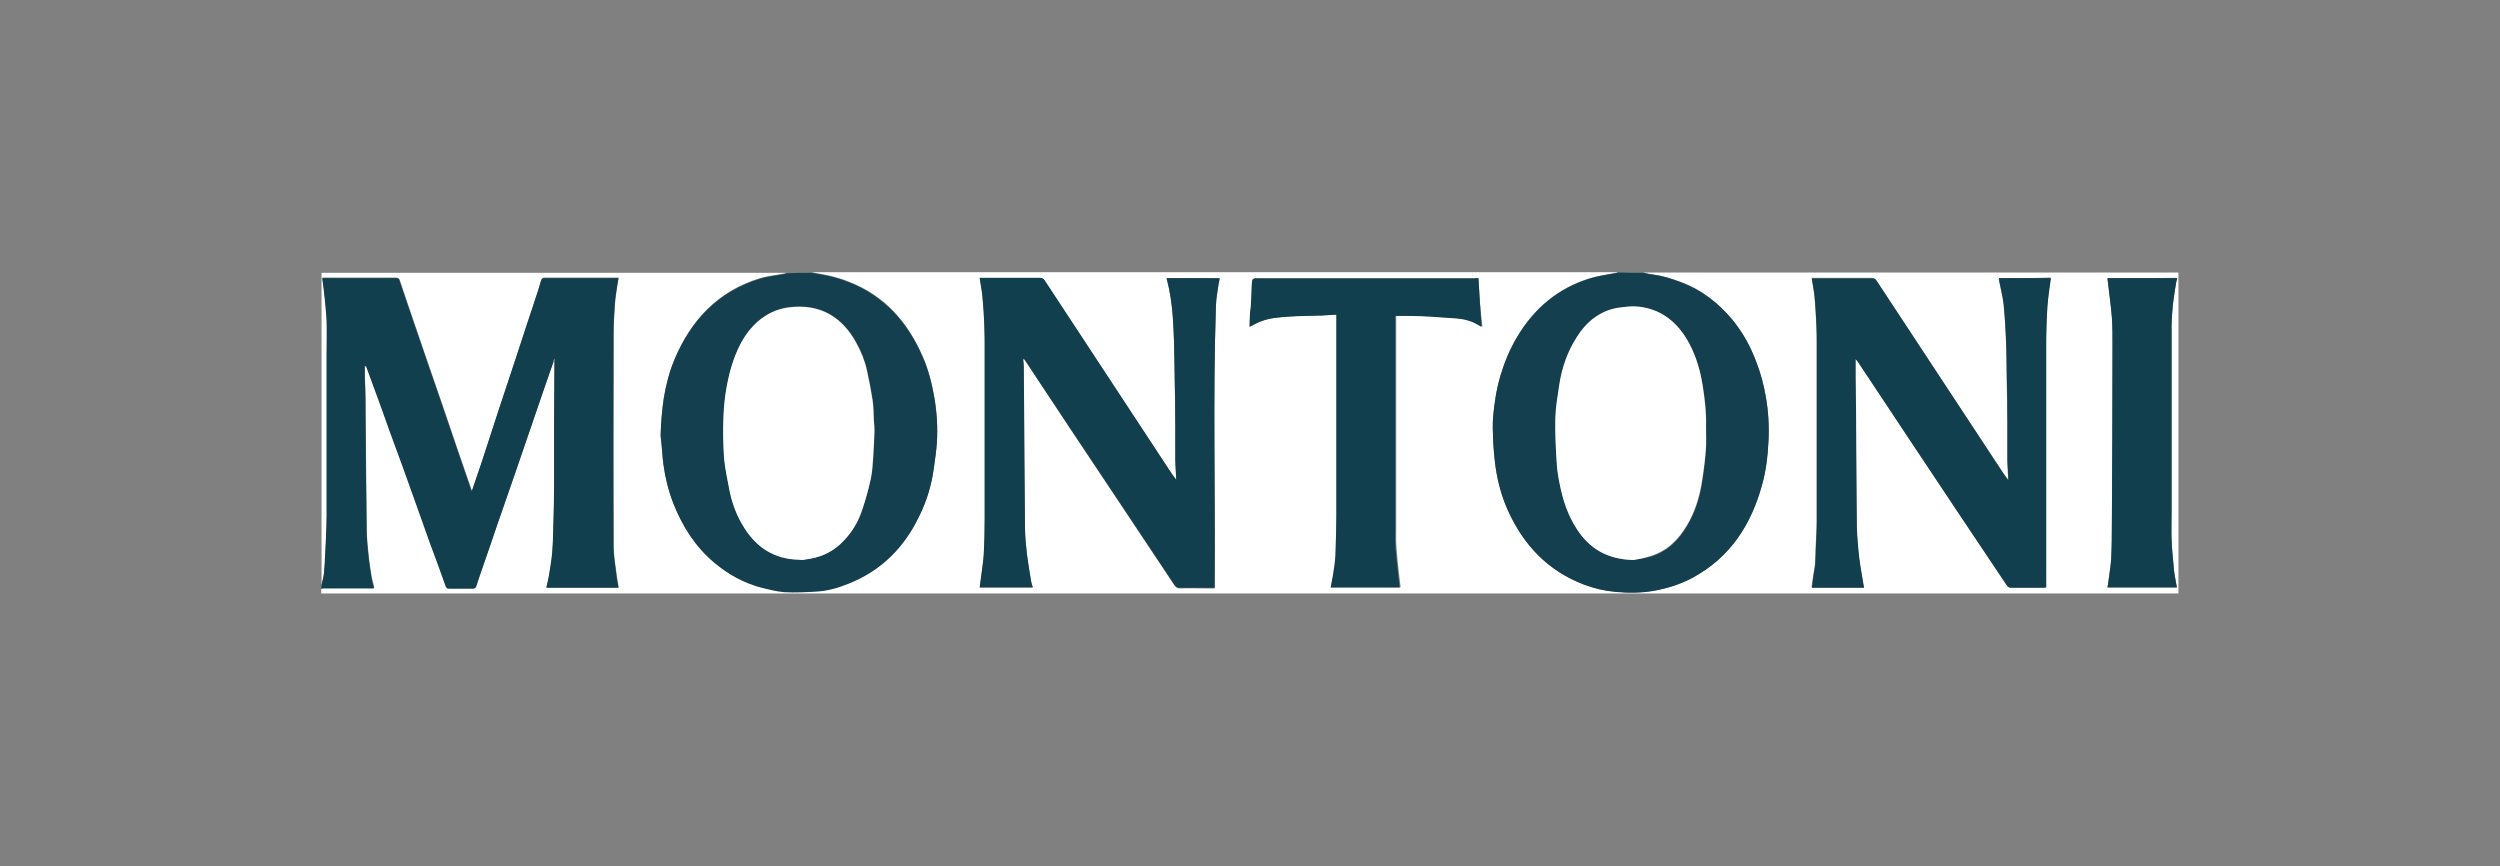 <svg xmlns="http://www.w3.org/2000/svg" xmlns:xlink="http://www.w3.org/1999/xlink" id="Calque_1" x="0px" y="0px" viewBox="0 0 800 277.2" style="enable-background:new 0 0 800 277.2;" xml:space="preserve"><rect x="0" y="0" width="800" height="277.2" fill="#808080" stroke="none"/><style type="text/css">	.st0{fill:#FFFFFF;}	.st1{fill:#123F4E;}	.st2{fill:#133F4E;}	.st3{fill:#BFCBCF;}	.st4{fill:#4E6E7B;}</style><g>	<path class="st0" d="M102.9,187.3c0-33.3,0-66.7,0-100c49.5,0,99.1,0,148.6,0c-0.2,0.1-0.3,0.2-0.5,0.2c-2.6,0.5-5.3,0.8-7.8,1.5  c-13.5,4.1-22.1,13.4-27.4,26c-1.6,4-2.7,8.1-3.4,12.4c-0.6,3.9-0.8,7.8-1,11.7c0,0.6,0.1,1.3,0.2,1.9c0.2,2.5,0.3,5,0.7,7.5  c0.6,4.3,1.6,8.5,3.2,12.5c2.9,7.3,7,13.8,13.1,18.9c4.4,3.7,9.2,6.4,14.8,7.9c2.5,0.7,5,1.3,7.6,1.5c3.4,0.2,6.9,0.1,10.4-0.2  c3.5-0.2,6.9-1.2,10.1-2.5c10.6-4.2,17.9-11.8,22.8-21.9c2.3-4.7,3.8-9.7,4.5-14.9c0.4-2.7,0.8-5.5,1-8.3c0.3-4.8,0-9.6-0.8-14.3  c-0.8-4.6-1.9-9.1-3.8-13.3c-4.8-11-12.2-19.4-23.6-23.8c-2.8-1.1-5.7-1.9-8.6-2.4c-1.1-0.2-2.2-0.4-3.3-0.6c86,0,172,0,258,0  c-0.2,0.1-0.4,0.2-0.6,0.2c-2.6,0.5-5.3,0.9-7.9,1.6c-10.5,3.1-18.3,9.7-23.8,19c-2.3,3.9-4,8-5.3,12.4c-1.2,4.3-1.9,8.6-2.3,13  c-0.2,2.4-0.1,4.9,0,7.4c0.2,2.9,0.4,5.9,0.8,8.8c0.7,4.7,2,9.3,3.9,13.7c5,11.1,12.8,19.4,24.4,23.8c3.2,1.2,6.5,2,9.9,2.3  c4.1,0.4,8.2,0.4,12.3-0.3c4.6-0.8,8.9-2.1,12.9-4.4c11.7-6.4,18.3-16.7,21.8-29.3c1.3-4.6,1.8-9.3,2.1-14c0.2-4.8,0-9.5-0.8-14.2  c-0.6-3.8-1.6-7.5-3-11.1c-1.9-5-4.4-9.6-7.7-13.7c-4.5-5.4-9.9-9.7-16.6-12.1c-2.9-1.1-5.7-2-8.8-2.4c-1.1-0.1-2.1-0.4-3.2-0.6  c57.1,0,114.2,0,171.3,0c0,34.2,0,68.4,0,102.7c-198.1,0-396.2,0-594.3,0c0-0.6,0-1.2,0-1.8c0.4,0,0.7-0.1,1.1-0.1  c4.9,0,9.8,0,14.7,0c0.4,0,0.7,0,1.2,0c-0.3-1.2-0.6-2.2-0.8-3.2c-0.4-2.4-0.8-4.7-1-7.1c-0.3-2.7-0.6-5.4-0.6-8  c-0.1-6-0.1-12-0.2-17.9c-0.1-8.3-0.1-16.6-0.2-24.9c0-2.1-0.2-4.3-0.2-6.4c0-1.2,0-2.5,0-3.7c0.3,0.1,0.4,0.2,0.5,0.3  c1.1,3,2.2,6,3.3,9c1.2,3.4,2.4,6.9,3.7,10.3c1.6,4.4,3.2,8.7,4.8,13.1c1.3,3.6,2.6,7.2,3.9,10.9c1.6,4.4,3.1,8.8,4.7,13.2  c1.7,4.6,3.4,9.1,5,13.7c0.2,0.6,0.5,0.9,1.1,0.8c2.5,0,5,0,7.6,0c0.6,0,0.9-0.2,1.1-0.8c0.7-2.3,1.6-4.6,2.3-6.8  c1.5-4.5,3-8.9,4.6-13.4c1.7-4.9,3.4-9.8,5.1-14.7c1.5-4.4,3-8.7,4.5-13.1c1.6-4.8,3.3-9.5,4.9-14.3c1.1-3.2,2.2-6.3,3.3-9.5  c0.1,0,0.2,0,0.3,0c0,6.7-0.1,13.4-0.1,20.1c0,6.4,0,12.9,0,19.3c0,3.7-0.1,7.5-0.2,11.2c-0.1,3.5-0.2,7-0.4,10.4  c-0.2,2.4-0.6,4.8-1,7.2c-0.2,1.4-0.6,2.8-0.9,4.2c7.8,0,15.4,0,23.1,0c-0.2-1.2-0.4-2.4-0.6-3.6c-0.4-3.3-1-6.5-1-9.8  c-0.1-22.6-0.1-45.2,0-67.9c0-3.1,0.2-6.1,0.4-9.2c0.1-1.2,0.2-2.4,0.4-3.6c0.2-1.6,0.5-3.3,0.8-5c-2.8,0-5.6,0-8.4,0  c-5.1,0-10.2,0-15.2,0c-0.7,0-1,0.2-1.2,0.9c-0.3,1-0.6,2-0.9,3c-1.1,3.5-2.3,7-3.5,10.6c-1.2,3.8-2.5,7.5-3.7,11.3  c-1.8,5.3-3.5,10.7-5.3,16c-1.9,5.8-3.8,11.7-5.7,17.5c-1,2.9-2,5.9-3,8.8c-0.1-0.1-0.2-0.1-0.2-0.2c-1.4-4.1-2.8-8.1-4.2-12.2  c-1.6-4.8-3.3-9.6-4.9-14.4c-1.6-4.7-3.3-9.5-4.9-14.2c-1.6-4.8-3.3-9.5-4.9-14.3c-1.3-3.9-2.7-7.9-4-11.8c-0.2-0.7-0.6-1-1.3-1  c-7.5,0-15,0-22.5,0c-0.3,0-0.6,0-1,0c0.3,2.2,0.6,4.4,0.8,6.5c0.2,2.4,0.5,4.7,0.6,7.1c0.1,3.7,0,7.4,0,11c0,17.1,0,34.2,0,51.3  c0,2.4-0.1,4.8-0.2,7.2c-0.2,3.7-0.3,7.3-0.6,11C103.6,184.5,103.1,185.9,102.9,187.3z M639.7,89c0,0.1-0.1,0.3-0.1,0.4  c0.5,2.6,1.2,5.2,1.5,7.8c0.4,4.1,0.7,8.2,0.8,12.3c0.2,3.6,0.2,7.2,0.2,10.9c0.1,5.1,0.2,10.2,0.2,15.3c0,3.6,0,7.3,0,10.9  c0,0.2,0,0.5,0,0.7c0.1,2.1,0.2,4.1,0.3,6.2c-1.3-1.6-2.3-3.3-3.4-4.9c-12.9-19.6-25.8-39.2-38.7-58.8c-0.4-0.6-0.8-0.9-1.5-0.9  c-6.1,0-12.2,0-18.3,0c-0.3,0-0.7,0-1,0c0.3,2.1,0.7,4,0.9,5.9c0.3,3.1,0.5,6.2,0.6,9.4c0.1,2,0.1,4,0.1,6c0,18.9,0,37.8,0,56.7  c0,2.6-0.2,5.3-0.3,7.9c-0.1,1.8-0.1,3.6-0.2,5.4c-0.1,1.3-0.4,2.6-0.6,4c-0.2,1.2-0.4,2.4-0.5,3.7c5.7,0,11.3,0,16.7,0  c-0.5-3.1-1.1-6.2-1.5-9.3c-0.4-3.4-0.7-6.8-0.8-10.2c-0.2-8.7-0.1-17.3-0.2-26c-0.1-7.3-0.2-14.7-0.2-22c0-1.9,0-3.7,0-5.7  c0.2,0.3,0.4,0.5,0.6,0.7c5.4,8,10.7,16.1,16,24.1c10.6,16,21.2,31.9,31.9,47.8c0.2,0.3,0.7,0.6,1.1,0.6c3.6,0,7.2,0,10.8,0  c0.2,0,0.4,0,0.6-0.1c0-0.4,0-0.8,0-1.3c0-25.3,0-50.6,0-75.9c0-4.3,0.2-8.5,0.4-12.8c0.2-3,0.7-6,1.1-9  C650.9,89,645.3,89,639.7,89z M373.5,89c-0.1,0.1-0.1,0.1-0.2,0.2c1.1,4.1,1.7,8.2,2,12.4c0.2,2.7,0.3,5.4,0.4,8.2  c0.1,3.7,0.2,7.5,0.2,11.2c0.1,5.4,0.2,10.7,0.2,16.1c0,3.4,0,6.8,0,10.2c0,2.1,0.2,4.3,0.3,6.4c-0.9-1-1.6-2-2.2-3.1  c-13.3-20.2-26.6-40.5-39.9-60.7c-0.4-0.6-0.8-0.8-1.5-0.8c-6.2,0-12.3,0-18.5,0c-0.3,0-0.5,0-0.8,0c0.3,2.1,0.8,4,0.9,6.1  c0.3,3.1,0.5,6.3,0.6,9.5c0.1,2.3,0.1,4.5,0.1,6.8c0,18.3,0,36.5,0,54.8c0,3.8-0.1,7.6-0.3,11.4c-0.1,1.7-0.4,3.5-0.6,5.2  c-0.2,1.7-0.5,3.5-0.7,5.2c5.6,0,11.3,0,17,0c-0.2-0.6-0.4-1.1-0.5-1.7c-0.5-3-1.1-6-1.4-9c-0.3-2.8-0.6-5.6-0.6-8.4  c-0.1-7.5-0.1-15-0.2-22.5c-0.1-9.7-0.2-19.4-0.2-29.1c0-0.8-0.2-1.5-0.2-2.3c0.1,0,0.2-0.1,0.3-0.1c0.2,0.3,0.5,0.7,0.7,1  c4.8,7.2,9.6,14.4,14.3,21.6c11,16.6,22.1,33.1,33.1,49.7c0.5,0.7,0.9,1,1.8,1c2.6-0.1,5.1,0,7.7,0c1.1,0,2.2,0,3.4,0  c0-0.5,0-0.9,0-1.3c0.3-29.7-0.6-59.3,0.4-89c0.1-2.2,0.5-4.4,0.8-6.7c0.1-0.7,0.2-1.3,0.4-2.1C384.6,89,379.1,89,373.5,89z   M473.1,89c-0.4,0-0.7,0-1,0c-23.3,0-46.6,0-69.9,0c-0.2,0-0.4-0.1-0.5,0c-0.3,0.2-0.6,0.4-0.7,0.6c-0.1,0.9-0.2,1.7-0.2,2.6  c-0.1,1.6-0.1,3.2-0.2,4.8c-0.1,1-0.3,1.9-0.3,2.9c-0.1,1.5-0.1,3-0.2,4.6c1-0.5,2-1.1,3-1.5c3.2-1.4,6.7-1.5,10.1-1.8  c3-0.2,6-0.2,9.1-0.3c0.2,0,0.4,0,0.6,0c1.6-0.1,3.3-0.2,5-0.3c0,0.5,0,0.9,0,1.2c0,21,0,41.9,0,62.9c0,4.4-0.1,8.7-0.3,13.1  c-0.1,2.1-0.5,4.3-0.8,6.4c-0.2,1.2-0.4,2.4-0.7,3.7c7.5,0,14.9,0,22.1,0c-0.5-4.2-1-8.4-1.3-12.5c-0.2-2.4-0.1-4.8-0.1-7.2  c0-22.1,0-44.3,0-66.4c0-0.3,0-0.6,0-0.8c1.7,0,3.2,0,4.7,0c2,0,4.1,0.1,6.1,0.2c2.9,0.2,5.8,0.4,8.7,0.6c2.5,0.2,4.8,0.8,7,2.1  c0.3,0.2,0.7,0.4,1.1,0.6C473.7,99.3,473.4,94.2,473.1,89z M674.4,89c0,0.4,0,0.7,0.1,1c0.5,3.8,1,7.7,1.3,11.5  c0.3,3.2,0.2,6.4,0.2,9.5c0,18.8-0.1,37.5-0.2,56.3c0,3.7-0.1,7.4-0.2,11.1c-0.1,2-0.5,4-0.7,6.1c-0.1,1.1-0.3,2.3-0.5,3.4  c7.5,0,14.9,0,22.2,0c-0.3-1.8-0.7-3.6-0.9-5.3c-0.3-3.3-0.7-6.7-0.8-10.1c-0.1-2.8,0-5.7,0-8.6c0-19.9,0-39.7,0-59.6  c0-2.2,0.2-4.4,0.4-6.6c0.2-2.1,0.6-4.3,0.9-6.4c0.1-0.8,0.3-1.6,0.5-2.4C689.2,89,681.9,89,674.4,89z"></path>	<path class="st1" d="M102.9,187.3c0.3-1.4,0.7-2.8,0.8-4.2c0.3-3.7,0.4-7.3,0.6-11c0.1-2.4,0.2-4.8,0.2-7.2c0-17.1,0-34.2,0-51.3  c0-3.7,0.1-7.4,0-11c-0.1-2.4-0.4-4.8-0.6-7.1c-0.2-2.1-0.5-4.2-0.8-6.5c0.3,0,0.7,0,1,0c7.5,0,15,0,22.5,0c0.8,0,1.1,0.2,1.3,1  c1.3,4,2.7,7.9,4,11.8c1.6,4.8,3.3,9.5,4.9,14.3c1.6,4.7,3.3,9.5,4.9,14.2c1.6,4.8,3.3,9.6,4.9,14.4c1.4,4.1,2.8,8.1,4.2,12.2  c0,0.1,0.1,0.1,0.2,0.2c1-2.9,2-5.9,3-8.8c1.9-5.8,3.8-11.7,5.7-17.5c1.8-5.3,3.5-10.7,5.3-16c1.2-3.8,2.5-7.5,3.7-11.3  c1.2-3.5,2.3-7,3.5-10.6c0.3-1,0.6-2,0.9-3c0.2-0.7,0.5-0.9,1.2-0.9c5.1,0,10.2,0,15.2,0c2.8,0,5.6,0,8.4,0c-0.3,1.7-0.6,3.3-0.8,5  c-0.2,1.2-0.3,2.4-0.4,3.6c-0.2,3.1-0.4,6.1-0.4,9.2c0,22.6-0.1,45.2,0,67.9c0,3.3,0.6,6.5,1,9.8c0.1,1.2,0.4,2.4,0.6,3.6  c-7.7,0-15.4,0-23.1,0c0.3-1.4,0.7-2.8,0.9-4.2c0.4-2.4,0.8-4.8,1-7.2c0.3-3.5,0.3-6.9,0.4-10.4c0.1-3.7,0.2-7.5,0.2-11.2  c0-6.4,0-12.9,0-19.3c0-6.7,0.1-13.4,0.1-20.1c0-0.2,0-0.4,0-0.6c0,0-0.1,0-0.1,0c-0.1,0.2-0.2,0.4-0.2,0.7  c-1.1,3.2-2.2,6.3-3.3,9.5c-1.6,4.8-3.3,9.5-4.9,14.3c-1.5,4.4-3,8.7-4.5,13.1c-1.7,4.9-3.4,9.8-5.1,14.7c-1.5,4.5-3,8.9-4.6,13.4  c-0.8,2.3-1.6,4.5-2.3,6.8c-0.2,0.6-0.5,0.8-1.1,0.8c-2.5,0-5,0-7.6,0c-0.6,0-0.9-0.2-1.1-0.8c-1.6-4.6-3.3-9.1-5-13.7  c-1.6-4.4-3.1-8.8-4.7-13.2c-1.3-3.6-2.6-7.2-3.9-10.9c-1.6-4.4-3.2-8.7-4.8-13.1c-1.2-3.4-2.4-6.9-3.7-10.3c-1.1-3-2.2-6-3.3-9  c0-0.1-0.2-0.2-0.5-0.3c0,1.2,0,2.5,0,3.7c0.1,2.1,0.2,4.3,0.2,6.4c0.1,8.3,0.1,16.6,0.2,24.9c0.1,6,0.1,12,0.2,17.9  c0.1,2.7,0.3,5.4,0.6,8c0.3,2.4,0.6,4.8,1,7.1c0.2,1,0.5,2.1,0.8,3.2c-0.5,0-0.8,0-1.2,0c-4.9,0-9.8,0-14.7,0  c-0.4,0-0.7,0.1-1.1,0.1C102.9,187.8,102.9,187.6,102.9,187.3z"></path>	<path class="st2" d="M259.7,87.3c1.1,0.2,2.2,0.4,3.3,0.6c3,0.5,5.8,1.3,8.6,2.4c11.4,4.5,18.8,12.8,23.6,23.8  c1.9,4.3,3,8.7,3.8,13.3c0.8,4.7,1.1,9.5,0.8,14.3c-0.2,2.8-0.6,5.5-1,8.3c-0.7,5.2-2.2,10.2-4.5,14.9  c-4.8,10.2-12.2,17.7-22.8,21.9c-3.2,1.3-6.6,2.3-10.1,2.5c-3.4,0.2-6.9,0.4-10.4,0.2c-2.6-0.2-5.1-0.9-7.6-1.5  c-5.5-1.5-10.4-4.2-14.8-7.9c-6.1-5.1-10.2-11.6-13.1-18.9c-1.6-4.1-2.6-8.2-3.2-12.5c-0.3-2.5-0.4-5-0.7-7.5  c-0.1-0.6-0.2-1.3-0.2-1.9c0.1-3.9,0.4-7.8,1-11.7c0.7-4.3,1.7-8.4,3.4-12.4c5.3-12.7,14-21.9,27.4-26c2.5-0.8,5.2-1,7.8-1.5  c0.2,0,0.3-0.1,0.5-0.2C254.2,87.3,256.9,87.3,259.7,87.3z M255.5,179.1c0.4,0,0.9,0,1.3,0c0.4,0,0.9-0.1,1.3-0.2  c4-0.5,7.6-2,10.7-4.7c3.4-3.1,5.8-6.8,7.2-11.2c1-3.2,1.9-6.4,2.7-9.7c0.5-2.4,0.7-4.8,0.8-7.2c0.2-2.8,0.3-5.5,0.4-8.3  c0-1.1-0.1-2.3-0.2-3.4c-0.1-2.2-0.1-4.3-0.4-6.4c-0.5-3.2-1.1-6.3-1.8-9.5c-0.7-3.2-1.9-6.1-3.5-9c-4.2-7.6-11.1-12.6-21.6-11.2  c-3.7,0.5-6.9,2-9.7,4.4c-4.6,4-7,9.3-8.7,15c-1.5,5.1-2.2,10.3-2.4,15.5c-0.2,4.5-0.1,9,0.2,13.4c0.2,3.2,0.9,6.4,1.6,9.6  c0.9,4.5,2.5,8.8,4.9,12.7C242.2,175.4,247.9,178.9,255.5,179.1z"></path>	<path class="st2" d="M525.8,87.3c1.1,0.2,2.1,0.5,3.2,0.6c3,0.4,5.9,1.3,8.8,2.4c6.7,2.5,12.1,6.7,16.6,12.1  c3.4,4.1,5.9,8.7,7.7,13.7c1.4,3.6,2.3,7.3,3,11.1c0.8,4.7,1.1,9.4,0.8,14.2c-0.2,4.7-0.8,9.5-2.1,14  c-3.5,12.6-10.1,22.8-21.8,29.3c-4,2.2-8.4,3.6-12.9,4.4c-4.1,0.7-8.2,0.7-12.3,0.3c-3.4-0.3-6.7-1.1-9.9-2.3  c-11.6-4.4-19.4-12.7-24.4-23.8c-2-4.4-3.2-9-3.9-13.7c-0.4-2.9-0.7-5.9-0.8-8.8c-0.1-2.4-0.2-4.9,0-7.4c0.4-4.4,1-8.7,2.3-13  c1.3-4.4,3-8.5,5.3-12.4c5.5-9.3,13.3-15.9,23.8-19c2.6-0.8,5.2-1.1,7.9-1.6c0.2,0,0.4-0.1,0.6-0.2  C520.4,87.3,523.1,87.3,525.8,87.3z M522.7,179.2c1.1-0.2,3.3-0.5,5.3-1c5.5-1.6,9.2-5.3,12-10.1c2.3-3.9,3.7-8.2,4.5-12.6  c0.6-3.6,1.1-7.3,1.4-10.9c0.2-2.8,0-5.7,0.1-8.6c0.1-4-0.4-8-1-12c-0.8-4.8-2.1-9.5-4.3-13.8c-2.4-4.6-5.6-8.3-10.5-10.4  c-2.9-1.3-6-1.8-9.2-1.5c-1.7,0.2-3.5,0.3-5.1,0.8c-4.9,1.4-8.5,4.6-11.2,8.9c-3,4.8-4.8,10.1-5.7,15.7c-0.5,3.4-1.1,6.8-1.2,10.2  c-0.1,4.6,0.1,9.2,0.4,13.8c0.1,2.5,0.5,5,1,7.4c1,5.1,2.6,10,5.5,14.4C508.6,175.5,514.2,179,522.7,179.2z"></path>	<path class="st1" d="M373.5,89c5.5,0,11.1,0,16.8,0c-0.1,0.7-0.3,1.4-0.4,2.1c-0.3,2.2-0.8,4.4-0.8,6.7c-1,29.7-0.2,59.3-0.4,89  c0,0.4,0,0.8,0,1.3c-1.2,0-2.3,0-3.4,0c-2.6,0-5.1,0-7.7,0c-0.9,0-1.3-0.3-1.8-1c-11-16.6-22.1-33.2-33.1-49.7  c-4.8-7.2-9.6-14.4-14.3-21.6c-0.2-0.3-0.5-0.7-0.7-1c-0.1,0-0.2,0.1-0.3,0.1c0.1,0.8,0.2,1.5,0.2,2.3c0.1,9.7,0.2,19.4,0.2,29.1  c0.1,7.5,0.1,15,0.2,22.5c0,2.8,0.3,5.6,0.6,8.4c0.4,3,0.9,6,1.4,9c0.1,0.6,0.3,1.1,0.5,1.7c-5.7,0-11.3,0-17,0  c0.2-1.7,0.5-3.5,0.7-5.2c0.2-1.7,0.5-3.5,0.6-5.2c0.2-3.8,0.3-7.6,0.3-11.4c0-18.3,0-36.5,0-54.8c0-2.3,0-4.6-0.1-6.8  c-0.1-3.2-0.3-6.3-0.6-9.5c-0.2-2-0.6-4-0.9-6.1c0.3,0,0.6,0,0.8,0c6.2,0,12.3,0,18.5,0c0.7,0,1.1,0.2,1.5,0.8  c13.3,20.2,26.6,40.5,39.9,60.7c0.7,1,1.4,2.1,2.2,3.1c-0.1-2.1-0.2-4.3-0.3-6.4c0-3.4,0-6.8,0-10.2c0-5.4-0.1-10.7-0.2-16.1  c-0.1-3.7-0.1-7.5-0.2-11.2c-0.1-2.7-0.2-5.5-0.4-8.2c-0.3-4.2-0.9-8.4-2-12.4C373.4,89.1,373.5,89,373.5,89z"></path>	<path class="st1" d="M639.7,89c5.6,0,11.1,0,16.6,0c-0.4,3.1-0.9,6-1.1,9c-0.3,4.2-0.4,8.5-0.4,12.8c0,25.3,0,50.6,0,75.9  c0,0.4,0,0.8,0,1.3c-0.3,0-0.4,0.1-0.6,0.1c-3.6,0-7.2,0-10.8,0c-0.4,0-0.9-0.3-1.1-0.6c-10.7-15.9-21.3-31.9-31.9-47.8  c-5.3-8-10.7-16.1-16-24.1c-0.2-0.2-0.4-0.4-0.6-0.7c0,2,0,3.8,0,5.7c0.1,7.3,0.2,14.7,0.2,22c0.1,8.7,0.1,17.3,0.2,26  c0.1,3.4,0.4,6.8,0.8,10.2c0.4,3.1,1,6.2,1.5,9.3c-5.4,0-11,0-16.7,0c0.2-1.2,0.4-2.4,0.5-3.7c0.2-1.3,0.5-2.6,0.6-4  c0.1-1.8,0.2-3.6,0.2-5.4c0.1-2.6,0.3-5.3,0.3-7.9c0-18.9,0-37.8,0-56.7c0-2,0-4-0.1-6c-0.2-3.1-0.3-6.3-0.6-9.4  c-0.2-2-0.6-3.9-0.9-5.9c0.3,0,0.7,0,1,0c6.1,0,12.2,0,18.3,0c0.7,0,1.1,0.2,1.5,0.9c12.9,19.6,25.8,39.2,38.7,58.8  c1.1,1.6,2.1,3.3,3.4,4.9c-0.1-2.1-0.2-4.1-0.3-6.2c0-0.2,0-0.5,0-0.7c0-3.6,0-7.3,0-10.9c0-5.1-0.1-10.2-0.2-15.3  c-0.1-3.6-0.1-7.3-0.2-10.9c-0.2-4.1-0.4-8.2-0.8-12.3c-0.3-2.6-1-5.2-1.5-7.8C639.6,89.3,639.7,89.1,639.7,89z"></path>	<path class="st1" d="M473.1,89c0.3,5.2,0.6,10.4,1,15.6c-0.4-0.2-0.7-0.4-1.1-0.6c-2.1-1.3-4.5-1.9-7-2.1c-2.9-0.2-5.8-0.4-8.7-0.6  c-2-0.1-4.1-0.2-6.1-0.2c-1.5,0-3,0-4.7,0c0,0.1,0,0.5,0,0.8c0,22.1,0,44.3,0,66.4c0,2.4-0.1,4.8,0.1,7.2c0.3,4.2,0.9,8.3,1.3,12.5  c-7.2,0-14.6,0-22.1,0c0.2-1.3,0.5-2.5,0.7-3.7c0.3-2.1,0.7-4.2,0.8-6.4c0.2-4.4,0.3-8.7,0.3-13.1c0-21,0-41.9,0-62.9  c0-0.3,0-0.7,0-1.2c-1.7,0.1-3.3,0.2-5,0.3c-0.2,0-0.4,0-0.6,0c-3,0.1-6,0.1-9.1,0.3c-3.4,0.2-6.9,0.4-10.1,1.8c-1,0.4-1.9,1-3,1.5  c0.1-1.6,0.1-3.1,0.2-4.6c0.1-1,0.3-1.9,0.3-2.9c0.1-1.6,0.1-3.2,0.2-4.8c0-0.9,0.1-1.7,0.2-2.6c0-0.3,0.4-0.5,0.7-0.6  c0.1-0.1,0.3,0,0.5,0c23.3,0,46.6,0,69.9,0C472.4,89,472.7,89,473.1,89z"></path>	<path class="st1" d="M674.4,89c7.4,0,14.8,0,22.3,0c-0.2,0.8-0.4,1.6-0.5,2.4c-0.3,2.1-0.7,4.3-0.9,6.4c-0.2,2.2-0.4,4.4-0.4,6.6  c0,19.9,0,39.7,0,59.6c0,2.9-0.1,5.7,0,8.6c0.1,3.4,0.5,6.7,0.8,10.1c0.2,1.8,0.6,3.5,0.9,5.3c-7.3,0-14.7,0-22.2,0  c0.2-1.1,0.3-2.3,0.5-3.4c0.3-2,0.6-4,0.7-6.1c0.2-3.7,0.2-7.4,0.2-11.1c0.1-18.8,0.2-37.5,0.2-56.3c0-3.2,0-6.4-0.2-9.5  c-0.3-3.9-0.9-7.7-1.3-11.5C674.4,89.7,674.5,89.4,674.4,89z"></path>	<path class="st3" d="M177.1,115.5c0.1-0.2,0.2-0.4,0.2-0.7c0,0,0.1,0,0.1,0c0,0.2,0,0.4,0,0.6C177.3,115.5,177.2,115.5,177.1,115.5  z"></path>	<path class="st4" d="M639.7,89c0,0.1-0.1,0.3-0.1,0.4C639.6,89.3,639.7,89.1,639.7,89z"></path>	<path class="st4" d="M373.5,89c-0.1,0.1-0.1,0.1-0.2,0.2C373.4,89.1,373.5,89,373.5,89z"></path>	<path class="st0" d="M255.5,179.1c-7.6-0.2-13.3-3.8-17.3-10.1c-2.5-3.9-4.1-8.2-4.9-12.7c-0.6-3.2-1.3-6.4-1.6-9.6  c-0.3-4.5-0.4-9-0.2-13.4c0.2-5.3,1-10.5,2.4-15.5c1.7-5.7,4.1-11,8.7-15c2.8-2.4,6-3.9,9.7-4.4c10.5-1.4,17.4,3.5,21.6,11.2  c1.6,2.8,2.8,5.8,3.5,9c0.7,3.1,1.3,6.3,1.8,9.5c0.3,2.1,0.3,4.3,0.4,6.4c0.1,1.1,0.2,2.3,0.2,3.4c-0.1,2.8-0.2,5.5-0.4,8.3  c-0.2,2.4-0.3,4.9-0.8,7.2c-0.7,3.3-1.6,6.5-2.7,9.7c-1.4,4.3-3.8,8.1-7.2,11.2c-3,2.7-6.6,4.2-10.7,4.7c-0.4,0.1-0.9,0.2-1.3,0.2  C256.4,179.2,255.9,179.1,255.5,179.1z"></path>	<path class="st0" d="M522.7,179.2c-8.4-0.2-14.1-3.7-18.1-9.9c-2.9-4.4-4.5-9.3-5.5-14.4c-0.5-2.4-0.9-4.9-1-7.4  c-0.3-4.6-0.5-9.2-0.4-13.8c0.1-3.4,0.7-6.8,1.2-10.2c0.8-5.6,2.6-10.9,5.7-15.7c2.7-4.3,6.3-7.5,11.2-8.9c1.7-0.5,3.4-0.6,5.1-0.8  c3.2-0.3,6.3,0.3,9.2,1.5c4.8,2.1,8.1,5.9,10.5,10.4c2.3,4.3,3.6,9,4.3,13.8c0.6,4,1.1,8,1,12c0,2.9,0.2,5.7-0.1,8.6  c-0.3,3.7-0.8,7.3-1.4,10.9c-0.8,4.4-2.2,8.7-4.5,12.6c-2.8,4.8-6.5,8.5-12,10.1C525.9,178.7,523.8,179,522.7,179.2z"></path></g></svg>